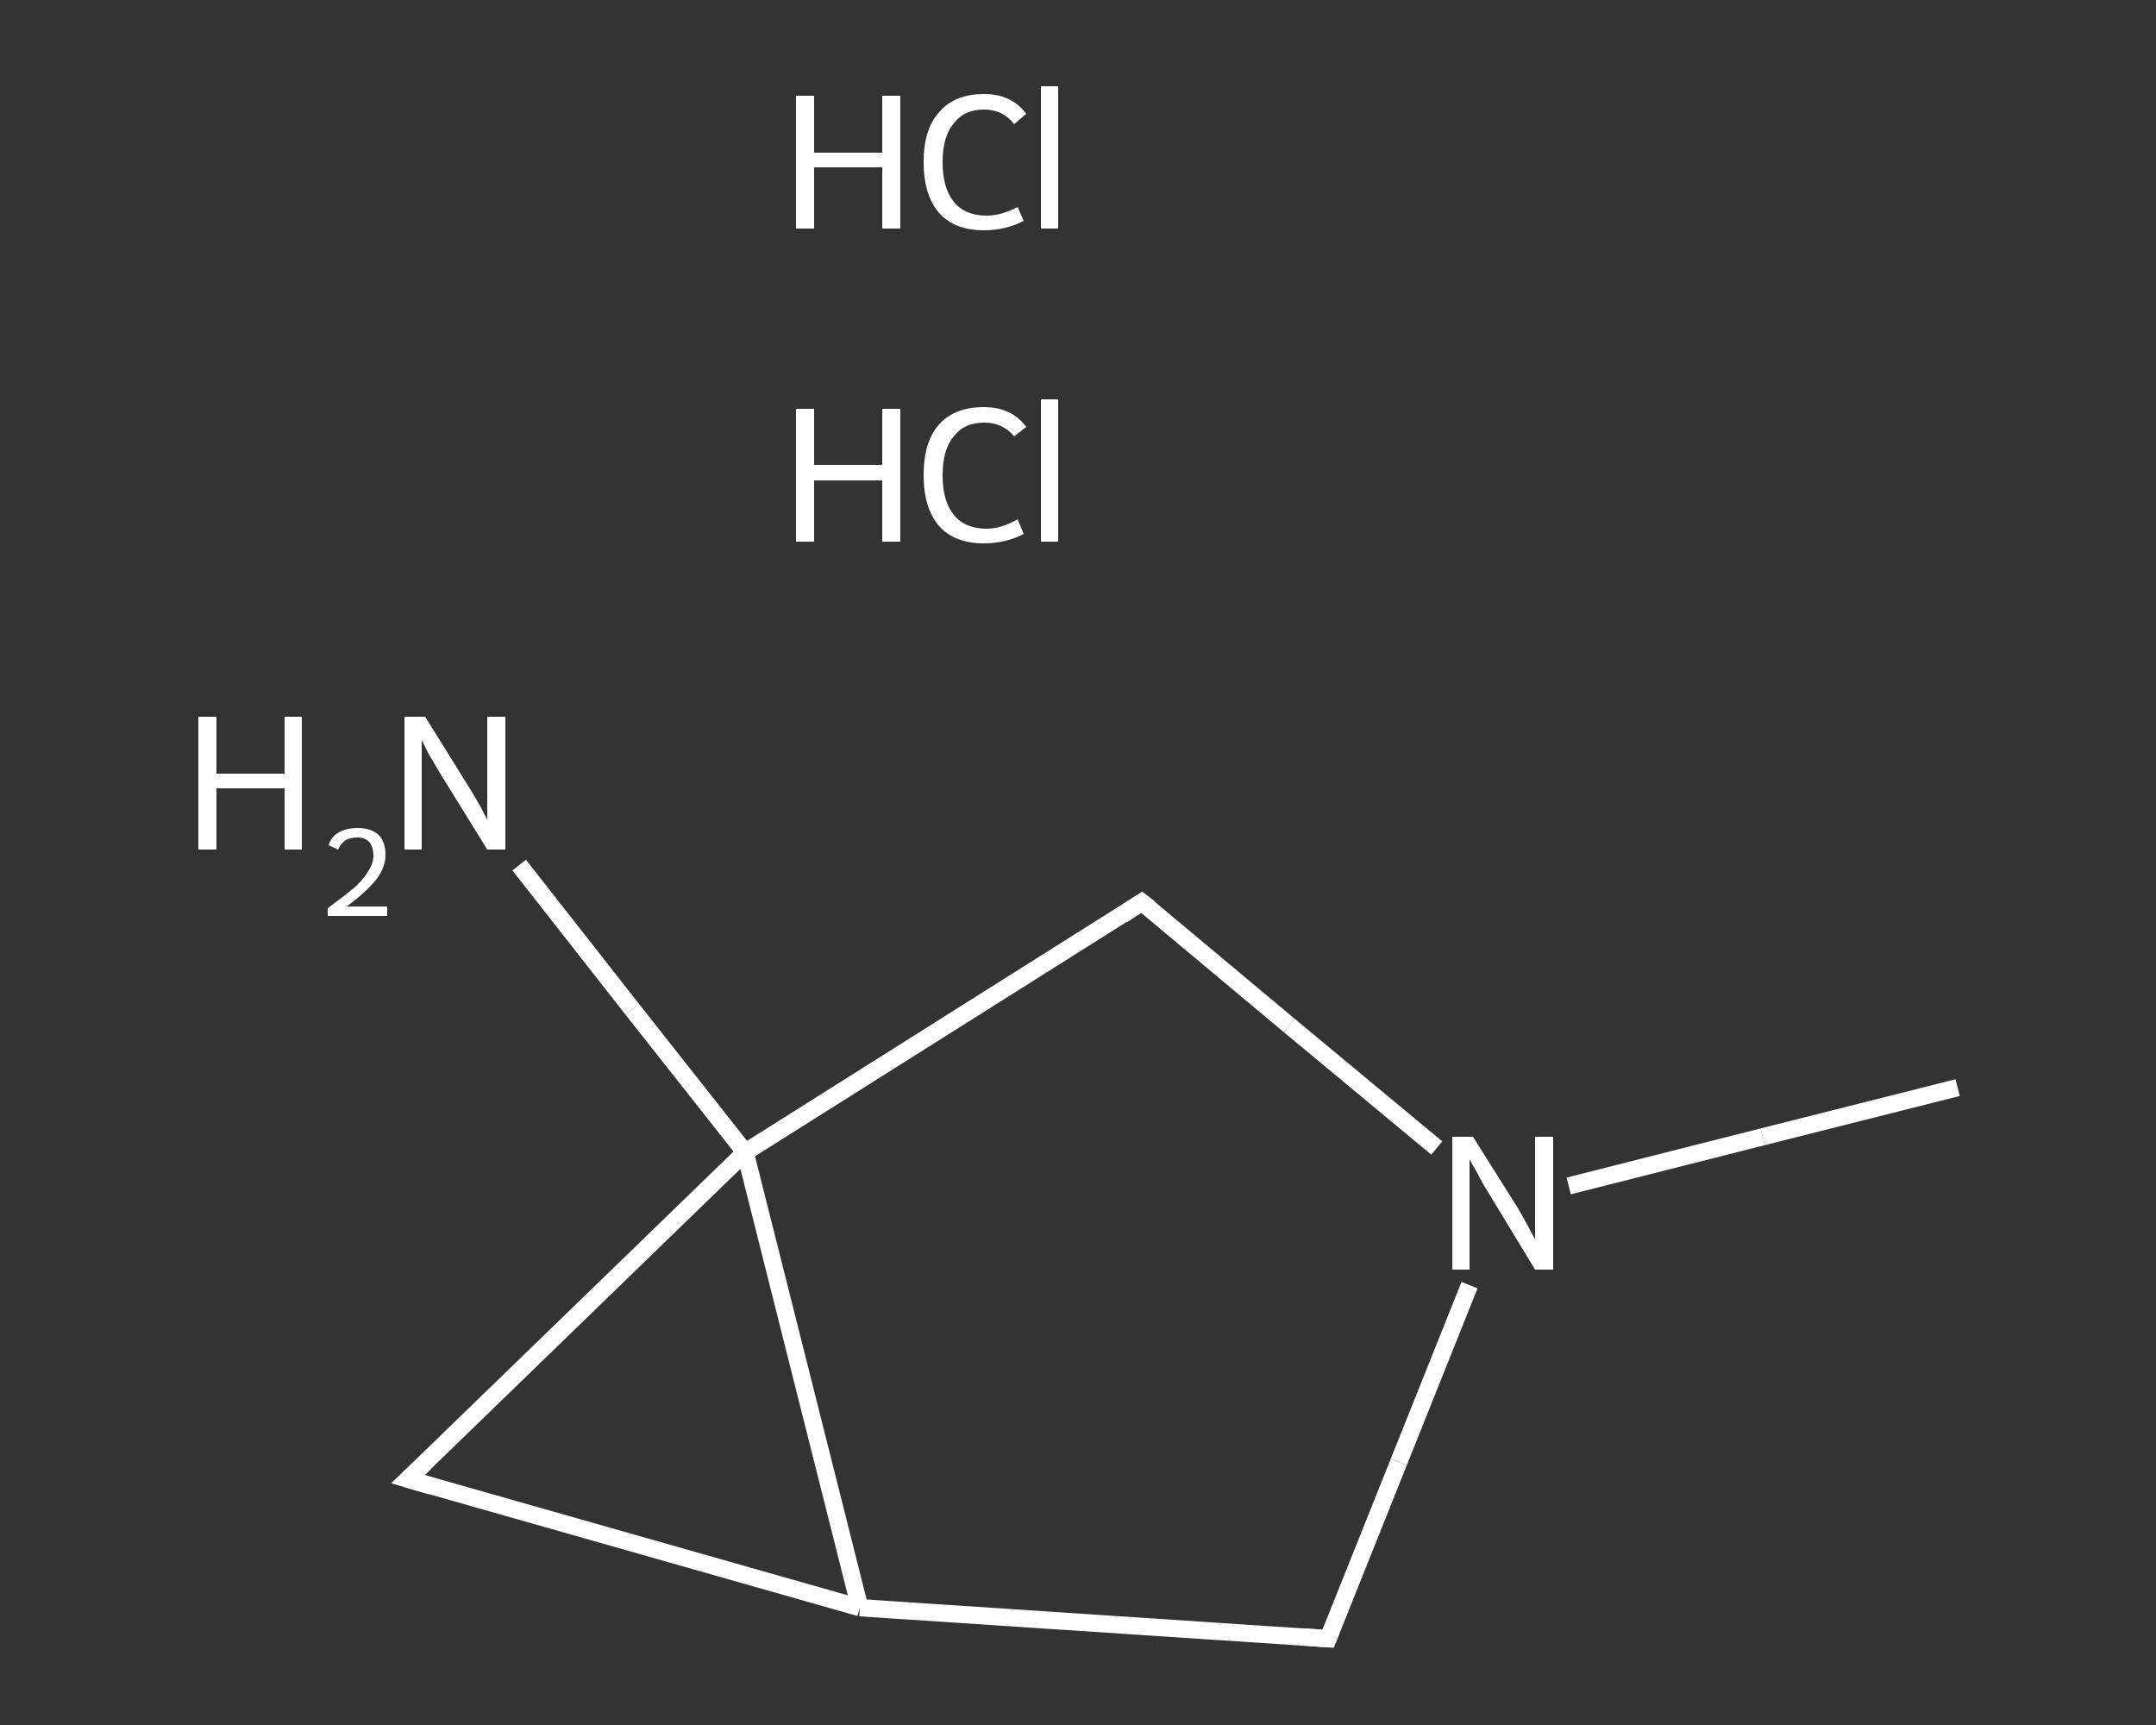 <?xml version='1.0' encoding='iso-8859-1'?>
<svg version='1.1' baseProfile='full'
              xmlns='http://www.w3.org/2000/svg'
                      xmlns:rdkit='http://www.rdkit.org/xml'
                      xmlns:xlink='http://www.w3.org/1999/xlink'
                  xml:space='preserve'
width='250px' height='200px' viewBox='0 0 250 200'>
<rect x="0" y="0" width="250" height="200" fill="#333333" stroke="none"/>
<!-- END OF HEADER -->
<rect style='opacity:1.0;fill:transparent;stroke:none' width='250.0' height='200.0' x='0.0' y='0.0'> </rect>
<path class='bond-0 atom-0 atom-1' d='M 227.0,126.1 L 204.4,131.8' style='fill:none;fill-rule:evenodd;stroke:#FFFFFF;stroke-width:2.0px;stroke-linecap:butt;stroke-linejoin:miter;stroke-opacity:1' />
<path class='bond-0 atom-0 atom-1' d='M 204.4,131.8 L 181.9,137.5' style='fill:none;fill-rule:evenodd;stroke:#FFFFFF;stroke-width:2.0px;stroke-linecap:butt;stroke-linejoin:miter;stroke-opacity:1' />
<path class='bond-1 atom-1 atom-2' d='M 170.4,149.0 L 162.2,169.5' style='fill:none;fill-rule:evenodd;stroke:#FFFFFF;stroke-width:2.0px;stroke-linecap:butt;stroke-linejoin:miter;stroke-opacity:1' />
<path class='bond-1 atom-1 atom-2' d='M 162.2,169.5 L 154.0,190.0' style='fill:none;fill-rule:evenodd;stroke:#FFFFFF;stroke-width:2.0px;stroke-linecap:butt;stroke-linejoin:miter;stroke-opacity:1' />
<path class='bond-2 atom-2 atom-3' d='M 154.0,190.0 L 99.7,186.4' style='fill:none;fill-rule:evenodd;stroke:#FFFFFF;stroke-width:2.0px;stroke-linecap:butt;stroke-linejoin:miter;stroke-opacity:1' />
<path class='bond-3 atom-3 atom-4' d='M 99.7,186.4 L 47.3,171.5' style='fill:none;fill-rule:evenodd;stroke:#FFFFFF;stroke-width:2.0px;stroke-linecap:butt;stroke-linejoin:miter;stroke-opacity:1' />
<path class='bond-4 atom-4 atom-5' d='M 47.3,171.5 L 86.4,133.6' style='fill:none;fill-rule:evenodd;stroke:#FFFFFF;stroke-width:2.0px;stroke-linecap:butt;stroke-linejoin:miter;stroke-opacity:1' />
<path class='bond-5 atom-5 atom-6' d='M 86.4,133.6 L 73.3,117.0' style='fill:none;fill-rule:evenodd;stroke:#FFFFFF;stroke-width:2.0px;stroke-linecap:butt;stroke-linejoin:miter;stroke-opacity:1' />
<path class='bond-5 atom-5 atom-6' d='M 73.3,117.0 L 60.2,100.3' style='fill:none;fill-rule:evenodd;stroke:#FFFFFF;stroke-width:2.0px;stroke-linecap:butt;stroke-linejoin:miter;stroke-opacity:1' />
<path class='bond-6 atom-5 atom-7' d='M 86.4,133.6 L 132.4,104.6' style='fill:none;fill-rule:evenodd;stroke:#FFFFFF;stroke-width:2.0px;stroke-linecap:butt;stroke-linejoin:miter;stroke-opacity:1' />
<path class='bond-7 atom-7 atom-1' d='M 132.4,104.6 L 149.5,118.9' style='fill:none;fill-rule:evenodd;stroke:#FFFFFF;stroke-width:2.0px;stroke-linecap:butt;stroke-linejoin:miter;stroke-opacity:1' />
<path class='bond-7 atom-7 atom-1' d='M 149.5,118.9 L 166.6,133.1' style='fill:none;fill-rule:evenodd;stroke:#FFFFFF;stroke-width:2.0px;stroke-linecap:butt;stroke-linejoin:miter;stroke-opacity:1' />
<path class='bond-8 atom-5 atom-3' d='M 86.4,133.6 L 99.7,186.4' style='fill:none;fill-rule:evenodd;stroke:#FFFFFF;stroke-width:2.0px;stroke-linecap:butt;stroke-linejoin:miter;stroke-opacity:1' />
<path d='M 154.4,189.0 L 154.0,190.0 L 151.3,189.8' style='fill:none;stroke:#FFFFFF;stroke-width:2.0px;stroke-linecap:butt;stroke-linejoin:miter;stroke-opacity:1;' />
<path d='M 50.0,172.3 L 47.3,171.5 L 49.3,169.6' style='fill:none;stroke:#FFFFFF;stroke-width:2.0px;stroke-linecap:butt;stroke-linejoin:miter;stroke-opacity:1;' />
<path d='M 130.1,106.1 L 132.4,104.6 L 133.3,105.3' style='fill:none;stroke:#FFFFFF;stroke-width:2.0px;stroke-linecap:butt;stroke-linejoin:miter;stroke-opacity:1;' />
<path class='atom-1' d='M 170.8 131.8
L 175.9 139.9
Q 176.4 140.7, 177.2 142.2
Q 178.0 143.7, 178.0 143.7
L 178.0 131.8
L 180.1 131.8
L 180.1 147.2
L 178.0 147.2
L 172.6 138.3
Q 171.9 137.2, 171.3 136.0
Q 170.6 134.8, 170.4 134.4
L 170.4 147.2
L 168.4 147.2
L 168.4 131.8
L 170.8 131.8
' fill='#FFFFFF'/>
<path class='atom-6' d='M 23.0 83.1
L 25.1 83.1
L 25.1 89.7
L 33.0 89.7
L 33.0 83.1
L 35.0 83.1
L 35.0 98.5
L 33.0 98.5
L 33.0 91.4
L 25.1 91.4
L 25.1 98.5
L 23.0 98.5
L 23.0 83.1
' fill='#FFFFFF'/>
<path class='atom-6' d='M 38.1 98.0
Q 38.4 97.0, 39.3 96.5
Q 40.2 96.0, 41.5 96.0
Q 43.0 96.0, 43.9 96.8
Q 44.7 97.6, 44.7 99.1
Q 44.7 100.6, 43.6 102.0
Q 42.5 103.4, 40.2 105.1
L 44.9 105.1
L 44.9 106.2
L 38.0 106.2
L 38.0 105.3
Q 39.9 103.9, 41.1 102.9
Q 42.2 101.9, 42.7 101.0
Q 43.3 100.1, 43.3 99.2
Q 43.3 98.2, 42.8 97.6
Q 42.3 97.1, 41.5 97.1
Q 40.6 97.1, 40.1 97.4
Q 39.5 97.8, 39.2 98.5
L 38.1 98.0
' fill='#FFFFFF'/>
<path class='atom-6' d='M 49.3 83.1
L 54.4 91.3
Q 54.9 92.1, 55.7 93.5
Q 56.5 95.0, 56.5 95.1
L 56.5 83.1
L 58.6 83.1
L 58.6 98.5
L 56.5 98.5
L 51.0 89.6
Q 50.4 88.6, 49.7 87.4
Q 49.1 86.2, 48.9 85.8
L 48.9 98.5
L 46.9 98.5
L 46.9 83.1
L 49.3 83.1
' fill='#FFFFFF'/>
<path class='atom-8' d='M 92.3 47.4
L 94.4 47.4
L 94.4 53.9
L 102.3 53.9
L 102.3 47.4
L 104.4 47.4
L 104.4 62.8
L 102.3 62.8
L 102.3 55.7
L 94.4 55.7
L 94.4 62.8
L 92.3 62.8
L 92.3 47.4
' fill='#FFFFFF'/>
<path class='atom-8' d='M 107.1 55.1
Q 107.1 51.2, 108.9 49.2
Q 110.7 47.2, 114.1 47.2
Q 117.3 47.2, 119.0 49.5
L 117.6 50.6
Q 116.3 49.0, 114.1 49.0
Q 111.8 49.0, 110.6 50.6
Q 109.3 52.1, 109.3 55.1
Q 109.3 58.1, 110.6 59.7
Q 111.9 61.3, 114.4 61.3
Q 116.1 61.3, 118.0 60.2
L 118.7 61.9
Q 117.8 62.4, 116.6 62.7
Q 115.4 63.0, 114.1 63.0
Q 110.7 63.0, 108.9 61.0
Q 107.1 58.9, 107.1 55.1
' fill='#FFFFFF'/>
<path class='atom-8' d='M 120.7 46.3
L 122.7 46.3
L 122.7 62.8
L 120.7 62.8
L 120.7 46.3
' fill='#FFFFFF'/>
<path class='atom-9' d='M 92.3 11.1
L 94.4 11.1
L 94.4 17.7
L 102.3 17.7
L 102.3 11.1
L 104.4 11.1
L 104.4 26.5
L 102.3 26.5
L 102.3 19.4
L 94.4 19.4
L 94.4 26.5
L 92.3 26.5
L 92.3 11.1
' fill='#FFFFFF'/>
<path class='atom-9' d='M 107.1 18.8
Q 107.1 15.0, 108.9 13.0
Q 110.7 10.9, 114.1 10.9
Q 117.3 10.9, 119.0 13.2
L 117.6 14.4
Q 116.3 12.7, 114.1 12.7
Q 111.8 12.7, 110.6 14.3
Q 109.3 15.8, 109.3 18.8
Q 109.3 21.8, 110.6 23.4
Q 111.9 25.0, 114.4 25.0
Q 116.1 25.0, 118.0 24.0
L 118.7 25.6
Q 117.8 26.1, 116.6 26.4
Q 115.4 26.7, 114.1 26.7
Q 110.7 26.7, 108.9 24.7
Q 107.1 22.6, 107.1 18.8
' fill='#FFFFFF'/>
<path class='atom-9' d='M 120.7 10.0
L 122.7 10.0
L 122.7 26.5
L 120.7 26.5
L 120.7 10.0
' fill='#FFFFFF'/>
</svg>
